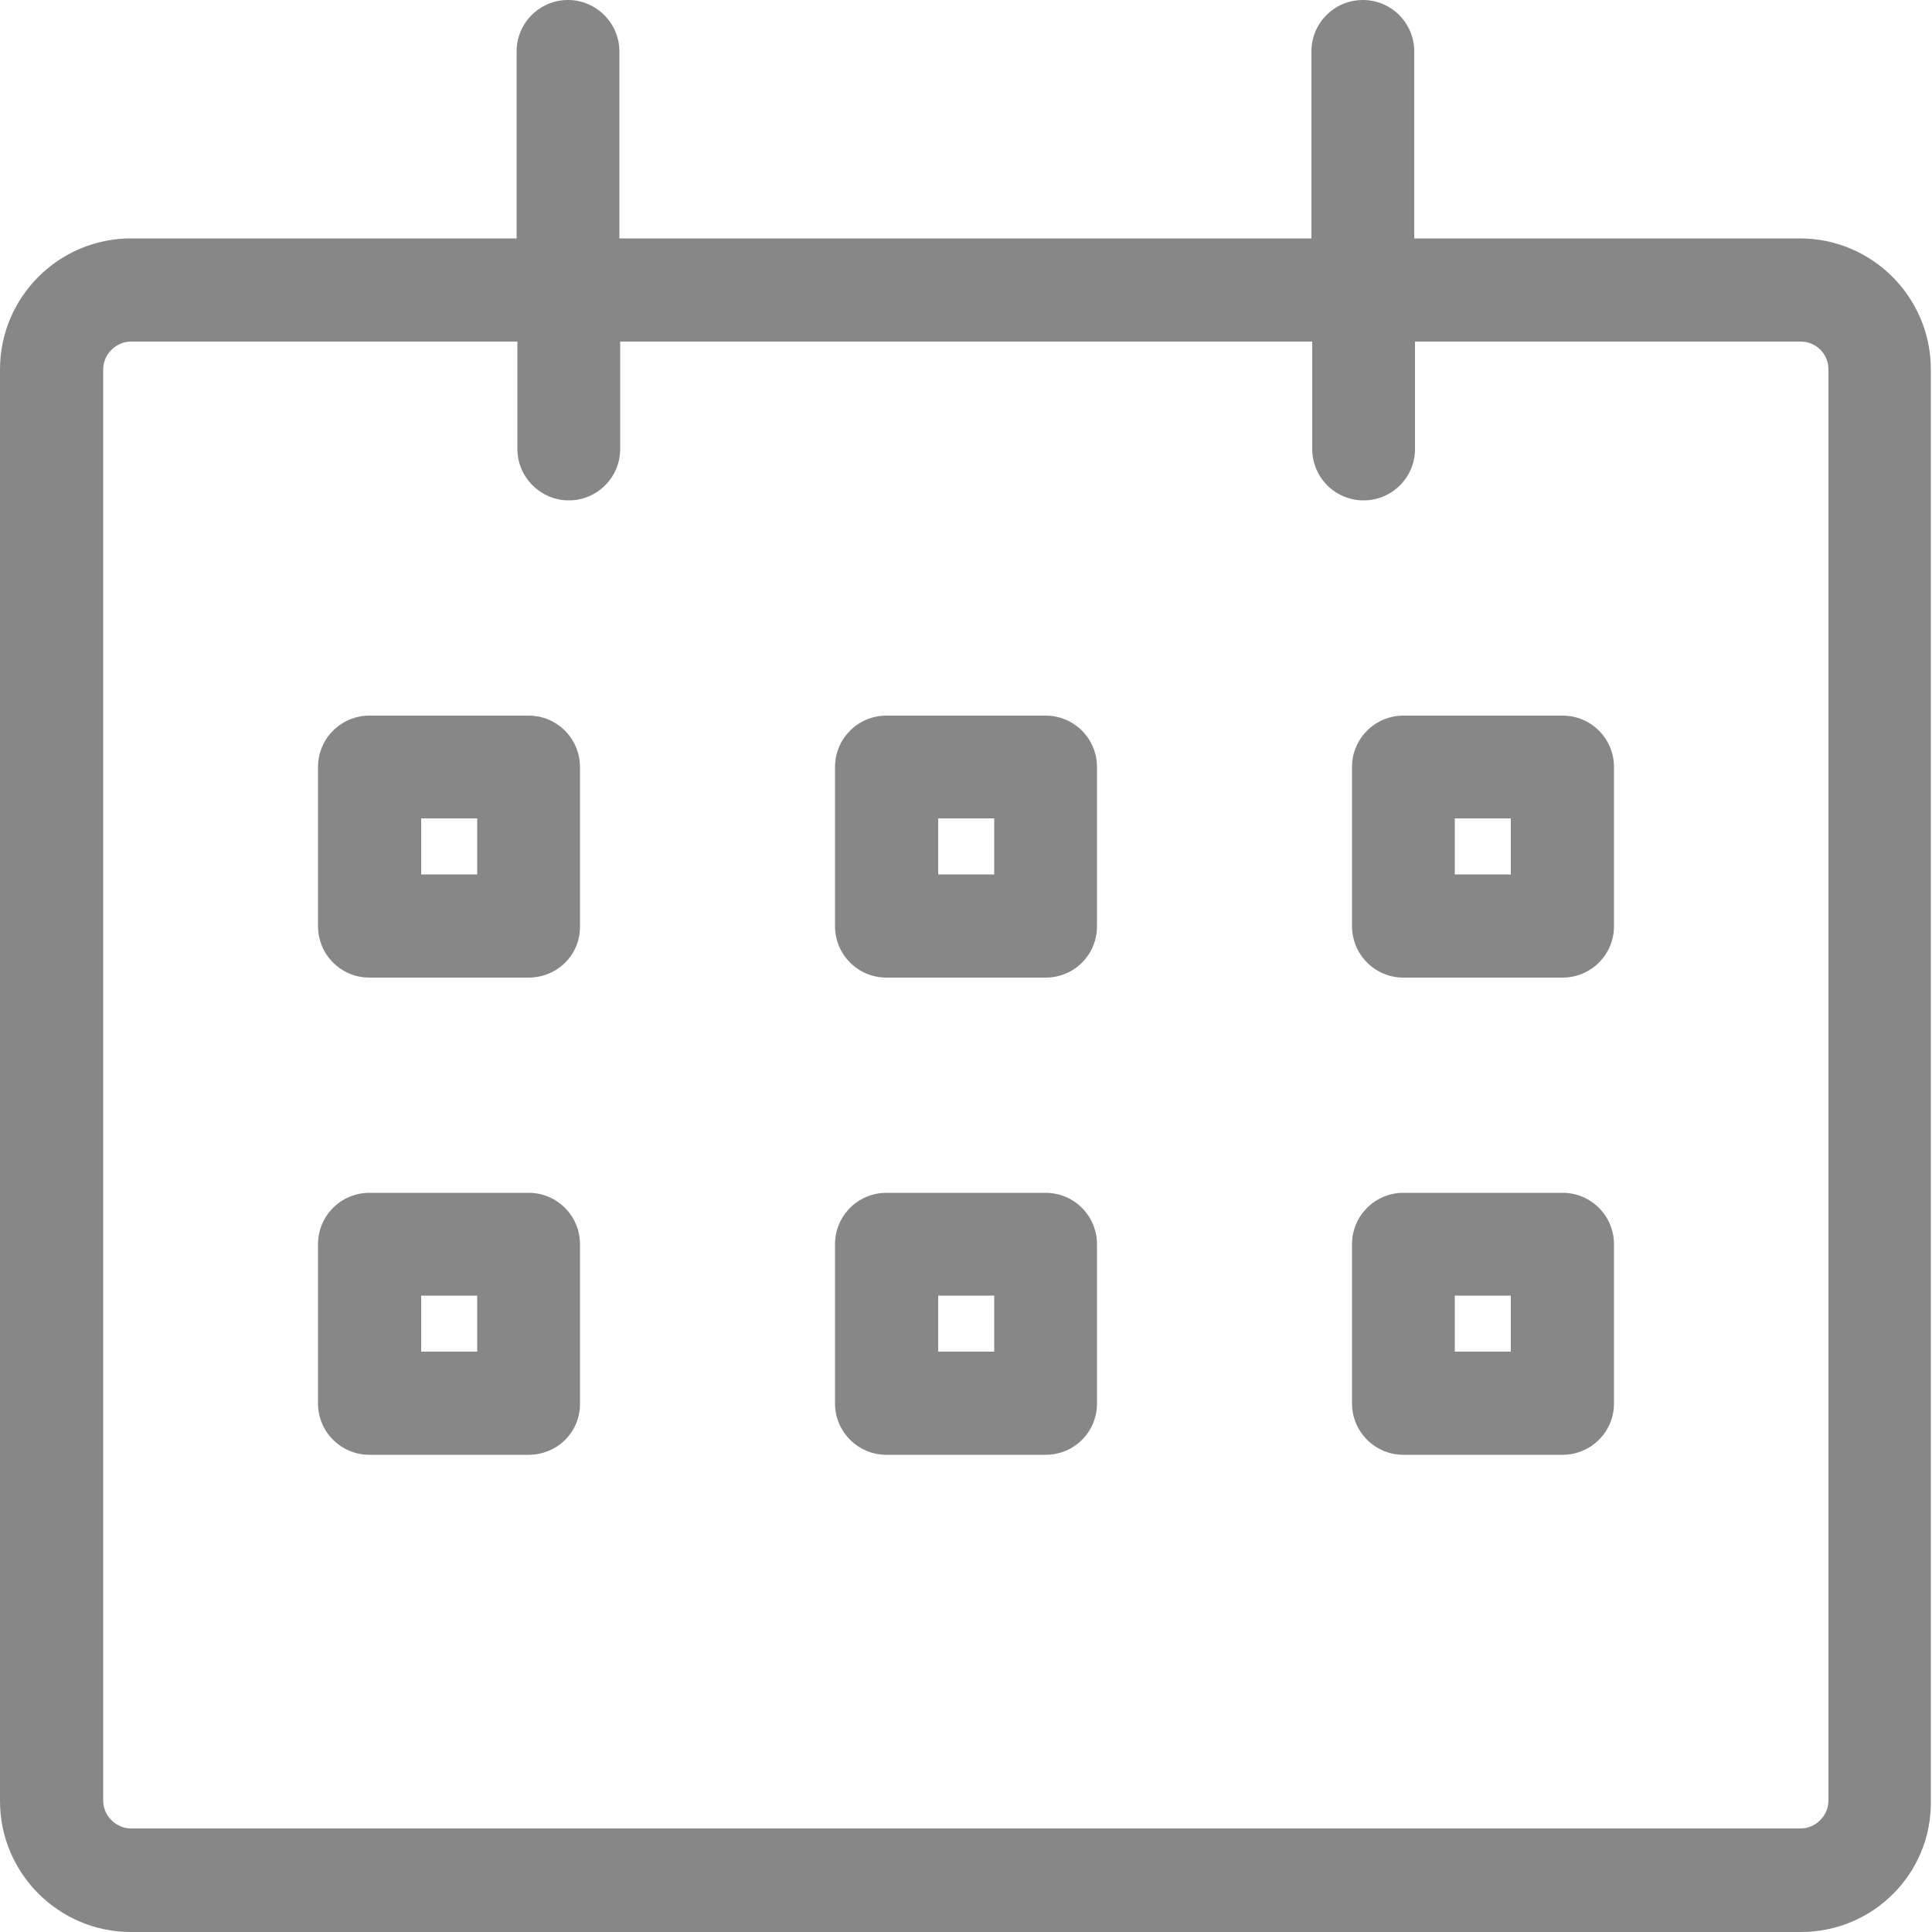 <?xml version="1.0" encoding="utf-8"?>
<!-- Generator: Adobe Illustrator 27.6.1, SVG Export Plug-In . SVG Version: 6.00 Build 0)  -->
<svg version="1.1" id="Ebene_1" xmlns="http://www.w3.org/2000/svg" xmlns:xlink="http://www.w3.org/1999/xlink" x="0px" y="0px"
	 viewBox="0 0 500 500" style="enable-background:new 0 0 500 500;" xml:space="preserve">
<style type="text/css">
	.st0{fill:#868786;}
</style>
<path class="st0" d="M466.1,500H33.9C15.2,500,0,484.8,0,466.1V95.6c0-18.7,15.2-33.9,33.9-33.9h99.8V13.3c0-7.4,6-13.3,13.3-13.3
	s13.3,6,13.3,13.3v48.4h179.1V13.3c0-7.4,6-13.3,13.3-13.3c7.4,0,13.3,6,13.3,13.3v48.4h99.8c18.7,0,33.9,15.2,33.9,33.9v370.4
	C500,484.8,484.8,500,466.1,500z M33.9,88.4c-3.9,0-7.2,3.3-7.2,7.2v370.4c0,3.9,3.3,7.2,7.2,7.2h432.1c3.9,0,7.2-3.3,7.2-7.2V95.6
	c0-4-3.2-7.2-7.2-7.2h-99.8v27.8c0,7.4-6,13.3-13.3,13.3c-7.4,0-13.3-6-13.3-13.3V88.4H160.5v27.8c0,7.4-6,13.3-13.3,13.3
	s-13.3-6-13.3-13.3V88.4H33.9z M404.4,376.5h-41.2c-7.4,0-13.3-6-13.3-13.3V322c0-7.4,6-13.3,13.3-13.3h41.2c7.4,0,13.3,6,13.3,13.3
	v41.2C417.7,370.6,411.7,376.5,404.4,376.5z M376.5,349.8H391v-14.5h-14.5V349.8z M270.6,376.5h-41.2c-7.4,0-13.3-6-13.3-13.3V322
	c0-7.4,6-13.3,13.3-13.3h41.2c7.4,0,13.3,6,13.3,13.3v41.2C283.9,370.6,278,376.5,270.6,376.5z M242.8,349.8h14.5v-14.5h-14.5V349.8
	z M136.8,376.5H95.6c-7.4,0-13.3-6-13.3-13.3V322c0-7.4,6-13.3,13.3-13.3h41.2c7.4,0,13.3,6,13.3,13.3v41.2
	C150.2,370.6,144.2,376.5,136.8,376.5z M109,349.8h14.5v-14.5H109V349.8z M404.4,253h-41.2c-7.4,0-13.3-6-13.3-13.3v-41.2
	c0-7.4,6-13.3,13.3-13.3h41.2c7.4,0,13.3,6,13.3,13.3v41.2C417.7,247.1,411.7,253,404.4,253z M376.5,226.3H391v-14.5h-14.5V226.3z
	 M270.6,253h-41.2c-7.4,0-13.3-6-13.3-13.3v-41.2c0-7.4,6-13.3,13.3-13.3h41.2c7.4,0,13.3,6,13.3,13.3v41.2
	C283.9,247.1,278,253,270.6,253z M242.8,226.3h14.5v-14.5h-14.5V226.3z M136.8,253H95.6c-7.4,0-13.3-6-13.3-13.3v-41.2
	c0-7.4,6-13.3,13.3-13.3h41.2c7.4,0,13.3,6,13.3,13.3v41.2C150.2,247.1,144.2,253,136.8,253z M109,226.3h14.5v-14.5H109V226.3z"/>
</svg>
